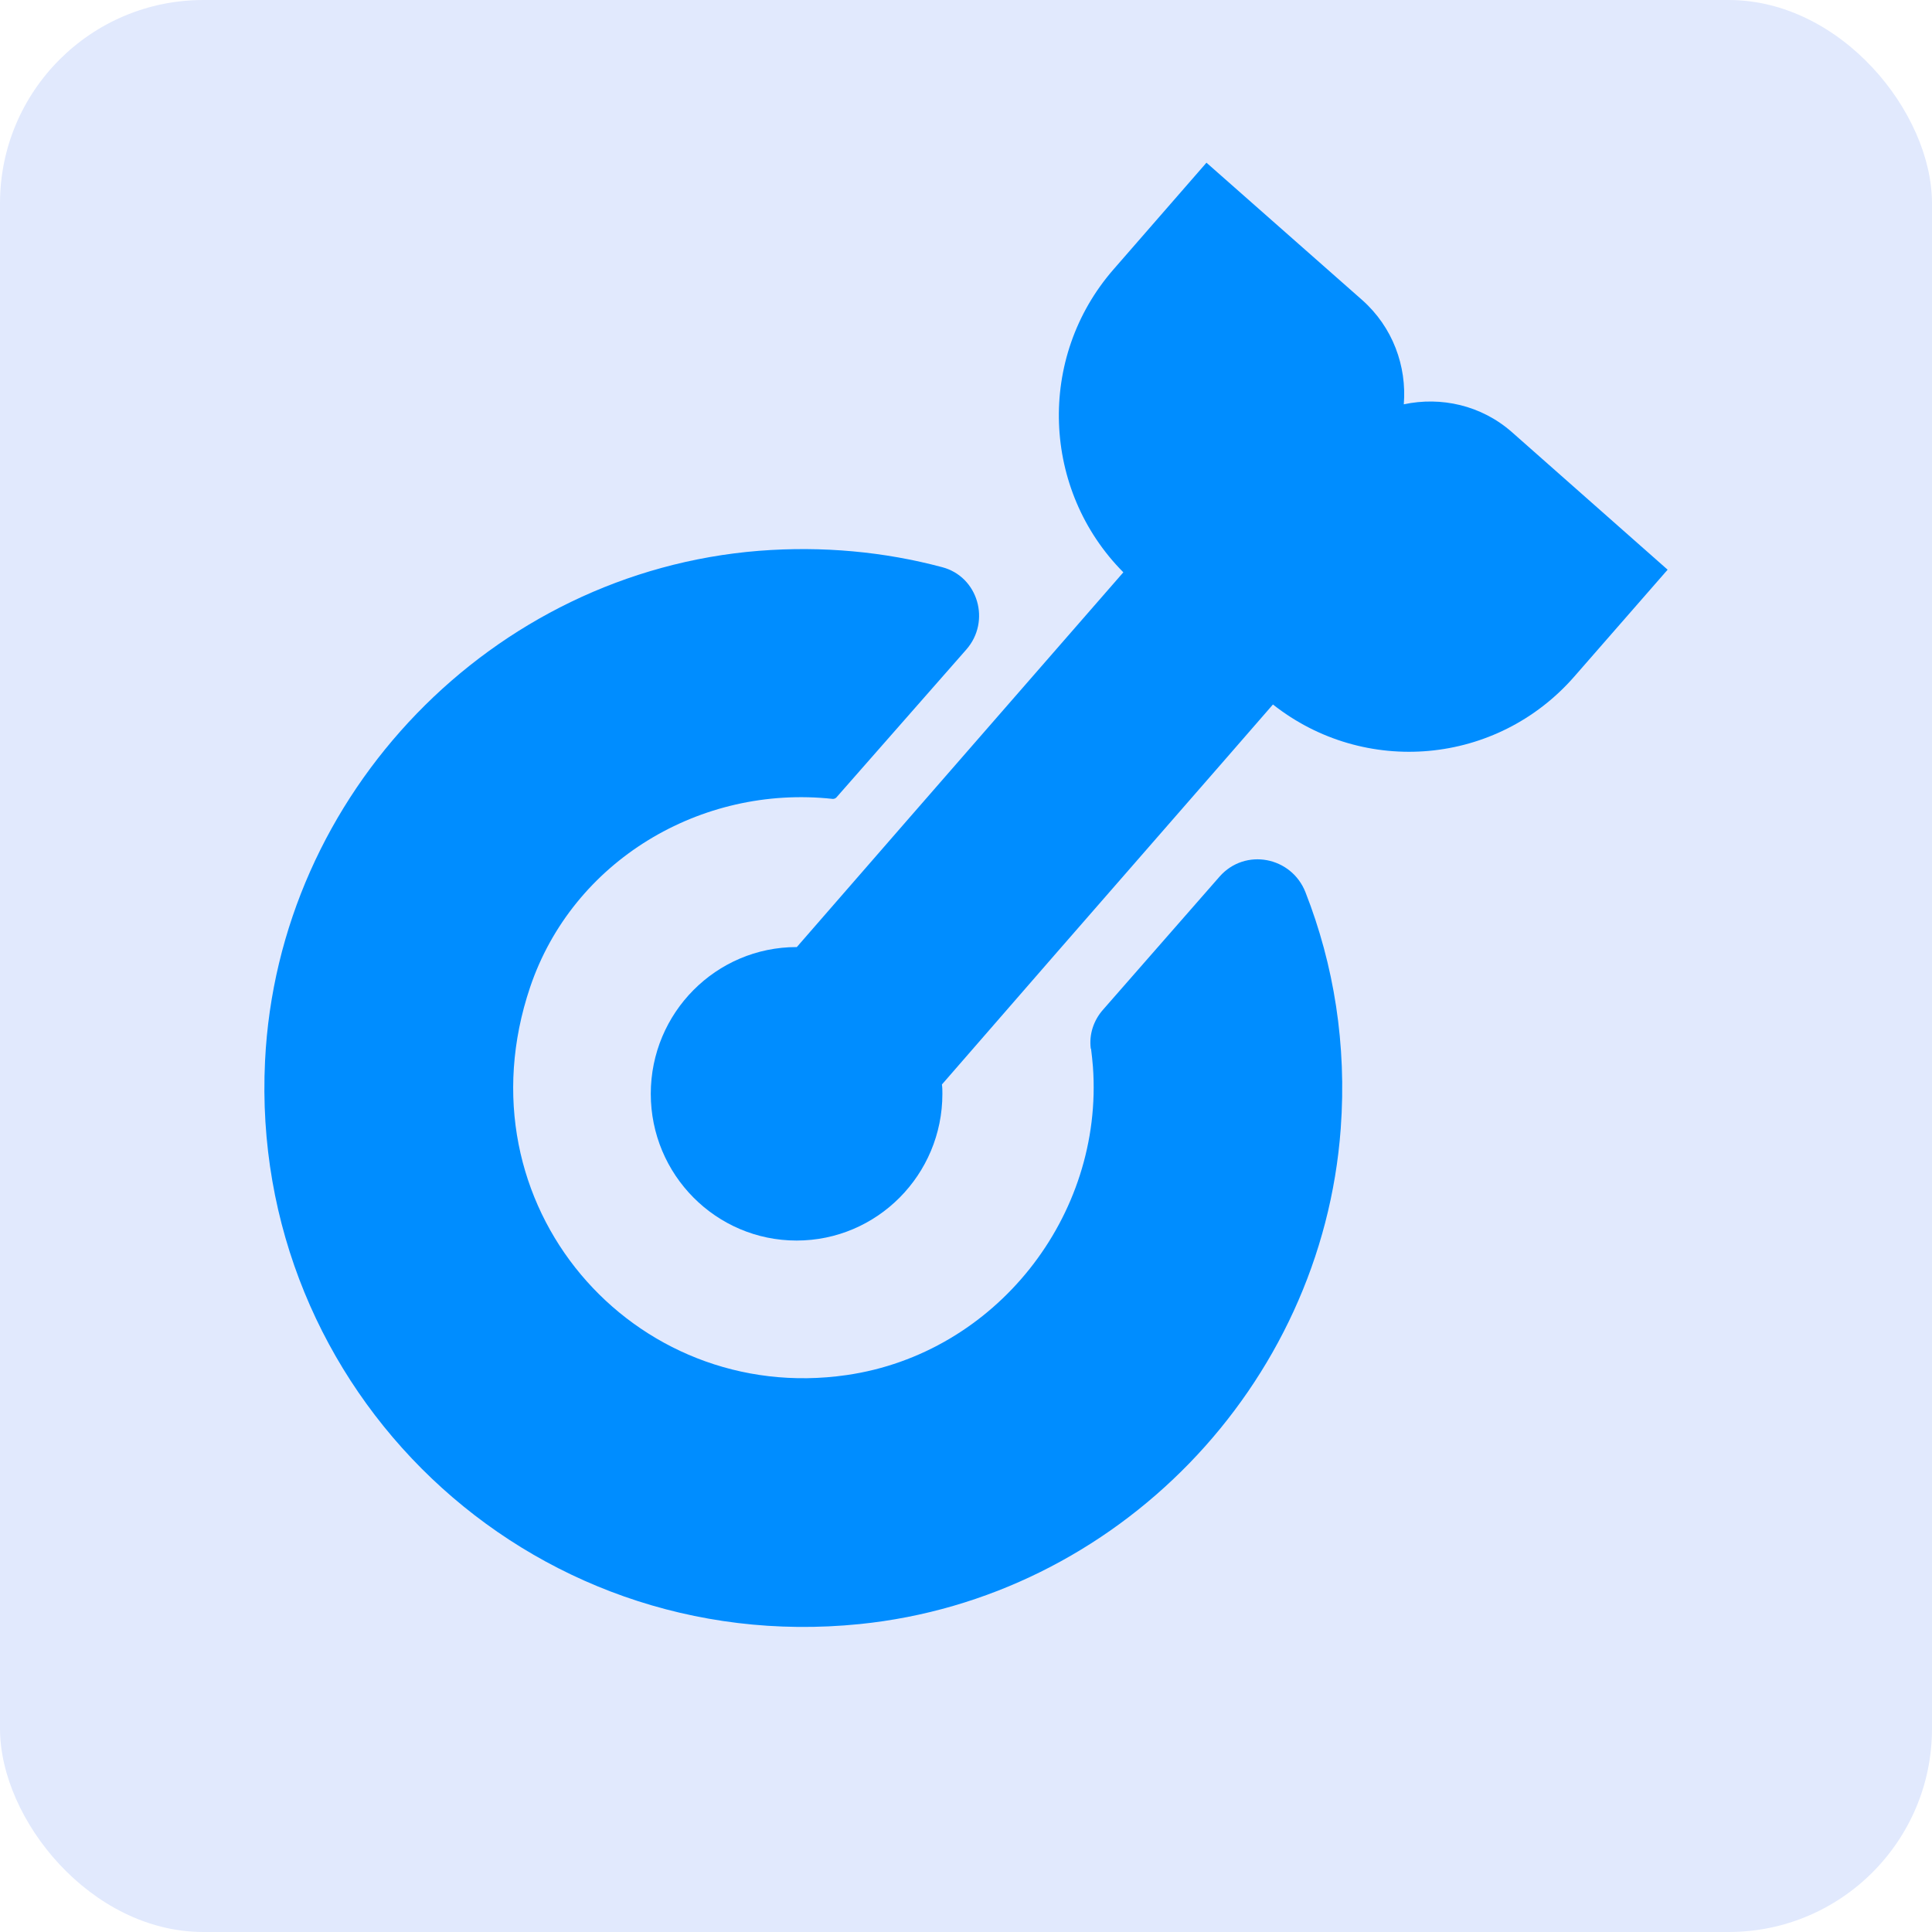 <?xml version="1.0" encoding="UTF-8"?> <svg xmlns="http://www.w3.org/2000/svg" width="95" height="95" viewBox="0 0 95 95" fill="none"><rect width="95" height="95" rx="10" fill="#E1E9FD"></rect><path d="M53.648 51.565C53.683 51.856 53.718 52.146 53.741 52.449C54.276 59.81 48.938 66.556 41.636 67.614C31.148 69.137 22.451 59.264 26.067 48.541C28.16 42.343 34.451 38.575 40.95 39.284C41.02 39.284 41.078 39.261 41.125 39.214L47.52 31.934C48.729 30.55 48.101 28.352 46.322 27.887C43.485 27.131 40.462 26.84 37.323 27.084C24.195 28.131 13.672 39.017 13.033 52.17C12.242 68.335 25.928 81.511 42.264 79.86C54.904 78.581 64.996 68.16 65.926 55.496C66.229 51.367 65.589 47.436 64.194 43.878C63.508 42.122 61.229 41.68 59.973 43.099L54.241 49.646C53.776 50.169 53.543 50.867 53.636 51.565H53.648Z" fill="#008DFF"></path><path d="M74.352 21.256C72.834 19.916 70.849 19.493 69.027 19.881C69.179 18.012 68.49 16.085 66.972 14.745L59.324 8L54.758 13.241C50.963 17.589 51.232 24.111 55.237 28.142L52.89 30.834L44.541 40.411L39.181 46.569H39.169C35.211 46.569 32 49.801 32 53.785C32 57.768 35.211 61 39.169 61C43.128 61 46.339 57.768 46.339 53.785C46.339 53.632 46.339 53.479 46.316 53.326L51.816 47.004L60.211 37.379L62.593 34.641C67.089 38.19 73.604 37.638 77.423 33.254L82 28.013L74.352 21.256Z" fill="#008DFF"></path></svg> 